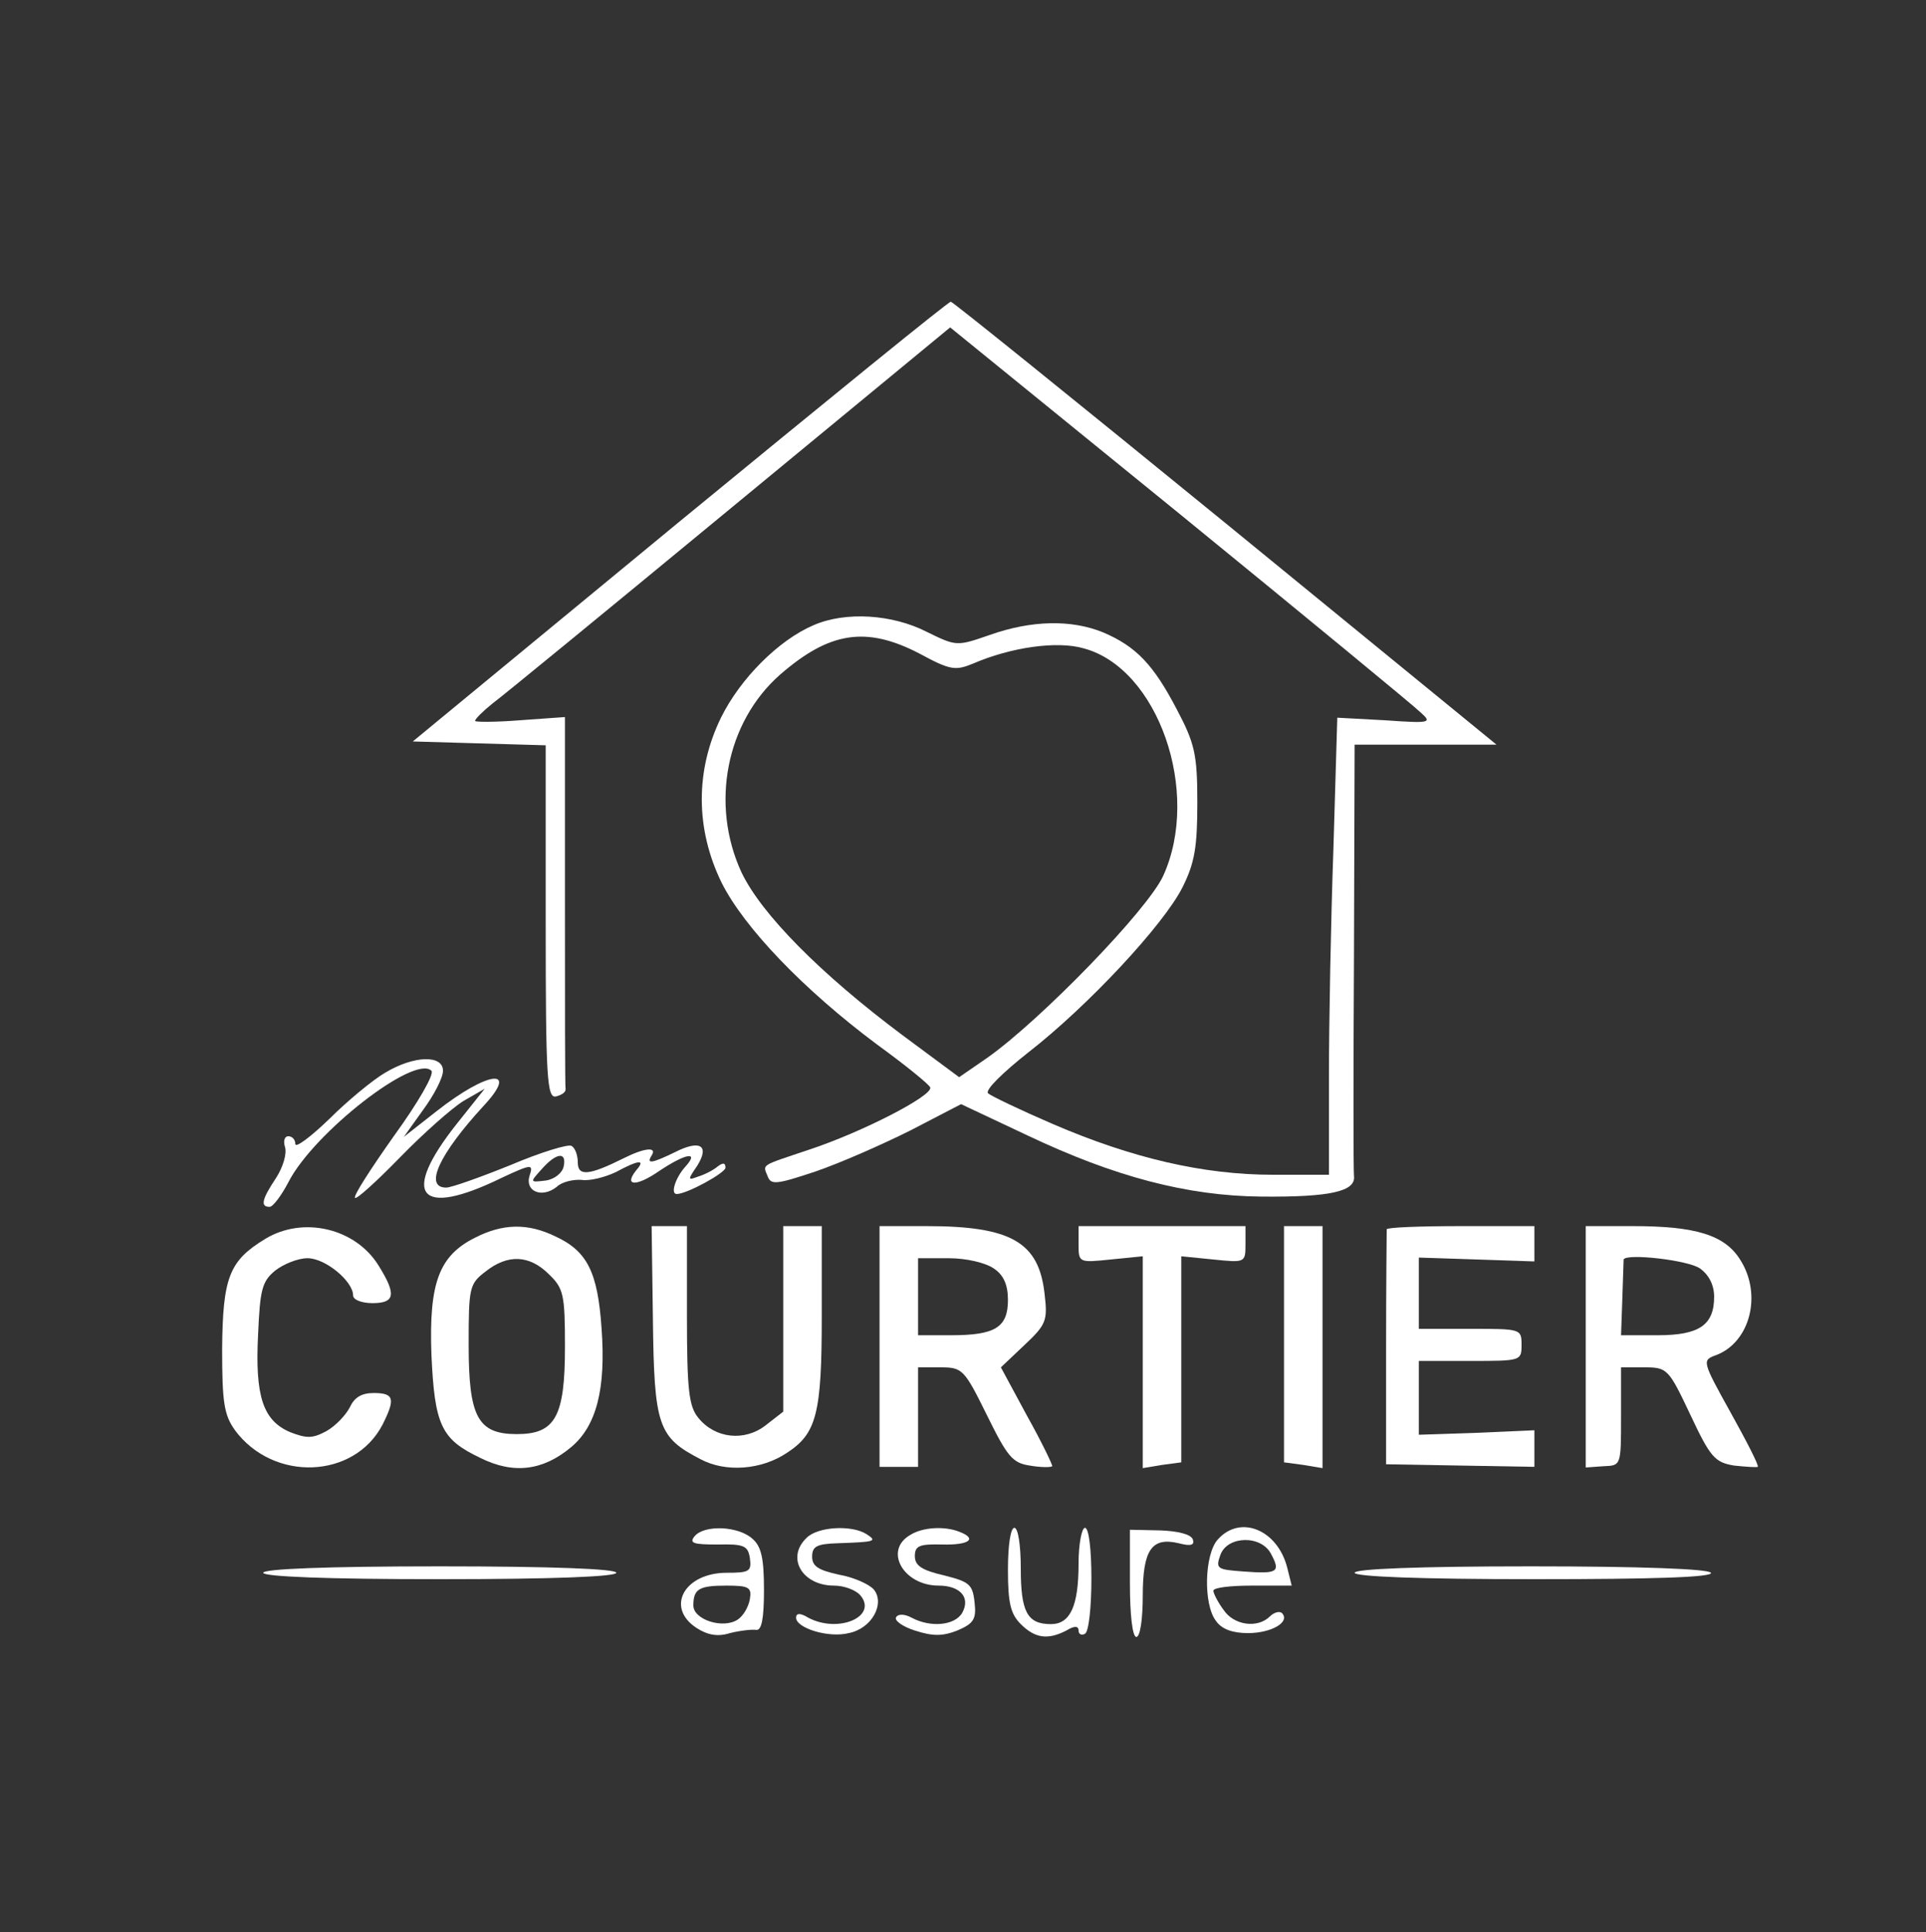  <svg  version="1.0" xmlns="http://www.w3.org/2000/svg"  width="300pt" height="301pt" viewBox="0 0 300 301"  preserveAspectRatio="xMidYMid meet"><rect x="0" y="0" width="300" height="301" fill="#333333" stroke="none"/>  <g transform="translate(0,301) scale(0.1,-0.1)" fill="#ffffff" stroke="none"> <path d="M1059 2198 l-416 -343 103 -3 104 -3 0 -275 c0 -244 2 -275 16 -272 8 2 15 6 15 11 -1 4 -1 136 -1 293 l0 287 -70 -5 c-38 -3 -70 -3 -70 -1 0 3 12 15 27 27 15 11 182 148 371 304 l342 282 358 -291 c196 -160 365 -299 375 -309 18 -16 15 -17 -56 -12 l-74 4 -6 -203 c-4 -112 -7 -273 -7 -356 l0 -153 -87 0 c-109 0 -220 26 -343 79 -51 22 -97 44 -101 48 -5 5 24 33 62 63 94 73 212 200 241 258 19 38 23 63 23 132 0 75 -4 92 -32 145 -36 69 -63 98 -115 120 -49 20 -111 19 -176 -4 -52 -18 -52 -18 -99 5 -53 27 -126 32 -176 10 -54 -23 -114 -83 -144 -144 -40 -82 -40 -173 1 -257 35 -70 128 -167 242 -252 44 -32 81 -62 83 -67 4 -13 -107 -70 -189 -97 -77 -26 -72 -22 -64 -42 5 -13 14 -12 74 8 38 13 104 42 148 64 l79 41 104 -49 c135 -64 248 -94 364 -95 107 -1 147 8 144 32 -1 9 -1 164 0 345 l1 327 111 0 110 0 -422 345 c-233 190 -425 345 -428 345 -4 0 -193 -154 -422 -342z m373 -206 c48 -26 56 -27 83 -16 60 26 132 36 173 24 116 -31 183 -224 124 -354 -24 -53 -189 -223 -273 -283 l-45 -31 -89 66 c-127 95 -219 188 -250 253 -49 106 -24 234 60 308 77 67 134 76 217 33z"/> <path d="M600 1339 c-19 -11 -59 -44 -87 -72 -29 -28 -53 -46 -53 -39 0 7 -5 12 -11 12 -6 0 -8 -8 -5 -17 3 -10 -3 -31 -14 -48 -22 -33 -25 -45 -10 -45 5 0 18 17 29 38 39 77 197 200 223 174 5 -5 -21 -50 -58 -101 -36 -51 -64 -94 -61 -97 2 -3 34 26 70 63 36 37 81 77 99 88 l33 19 -43 -54 c-89 -112 -60 -148 69 -85 47 22 50 22 44 4 -8 -25 19 -36 42 -18 8 8 26 12 39 11 12 -2 36 4 53 12 37 20 47 20 32 3 -20 -25 0 -26 36 -1 42 28 63 31 40 6 -15 -17 -23 -42 -13 -42 16 0 76 33 76 41 0 8 -4 8 -12 2 -7 -6 -21 -13 -31 -16 -16 -6 -16 -5 -1 17 20 32 4 41 -35 21 -35 -17 -45 -19 -36 -5 9 14 -11 12 -43 -4 -54 -27 -72 -29 -72 -7 0 11 -4 23 -10 26 -5 3 -48 -10 -95 -30 -47 -19 -92 -35 -100 -35 -35 0 -11 52 58 127 57 61 7 55 -73 -8 l-51 -40 30 42 c17 23 31 50 31 61 0 25 -45 24 -90 -3z m278 -146 c-2 -10 -14 -20 -28 -22 -25 -3 -25 -3 -6 18 23 26 39 27 34 4z"/> <path d="M413 1080 c-56 -34 -66 -60 -67 -171 0 -84 3 -103 20 -127 60 -81 186 -76 230 9 20 40 18 49 -14 49 -19 0 -30 -7 -37 -22 -6 -12 -22 -29 -36 -37 -22 -12 -31 -12 -57 -2 -42 18 -55 55 -50 152 3 70 6 83 27 100 13 10 35 19 50 19 28 0 71 -36 71 -58 0 -7 14 -12 30 -12 35 0 38 13 10 58 -36 59 -118 78 -177 42z"/> <path d="M740 1082 c-56 -28 -72 -70 -68 -182 5 -110 15 -132 76 -161 52 -26 98 -20 142 17 39 33 54 90 47 185 -6 87 -22 120 -72 143 -43 21 -82 20 -125 -2z m115 -57 c23 -22 25 -32 25 -113 0 -109 -15 -136 -75 -136 -61 0 -75 27 -75 139 0 89 1 95 26 114 35 28 69 26 99 -4z"/> <path d="M1017 953 c2 -164 8 -182 74 -216 39 -21 95 -17 135 10 46 30 54 61 54 213 l0 140 -30 0 -30 0 0 -144 0 -145 -27 -21 c-33 -26 -79 -21 -105 11 -15 18 -18 43 -18 160 l0 139 -28 0 -27 0 2 -147z"/> <path d="M1370 913 l0 -188 30 0 30 0 0 78 0 77 35 0 c34 0 37 -3 72 -74 32 -65 40 -75 67 -79 17 -3 33 -3 35 -1 1 1 -16 37 -39 78 l-41 76 37 35 c34 32 36 38 31 80 -9 80 -52 105 -184 105 l-73 0 0 -187z m178 121 c15 -10 22 -25 22 -49 0 -43 -20 -55 -89 -55 l-51 0 0 60 0 60 48 0 c27 0 57 -7 70 -16z"/> <path d="M1680 1071 c0 -28 1 -28 50 -23 l50 5 0 -165 0 -165 30 5 30 4 0 160 0 161 50 -5 c49 -5 50 -5 50 23 l0 29 -130 0 -130 0 0 -29z"/> <path d="M2000 916 l0 -184 30 -4 30 -5 0 189 0 188 -30 0 -30 0 0 -184z"/> <path d="M2160 1095 c0 -3 -1 -86 -1 -186 l0 -180 116 -2 115 -2 0 28 0 29 -90 -4 -90 -3 0 58 0 57 80 0 c79 0 80 0 80 25 0 25 -1 25 -80 25 l-80 0 0 56 0 55 90 -3 90 -3 0 28 0 27 -115 0 c-63 0 -115 -2 -115 -5z"/> <path d="M2470 912 l0 -188 28 2 c27 1 27 1 27 77 l0 77 36 0 c36 0 38 -2 72 -74 31 -66 38 -74 68 -79 19 -2 35 -3 37 -2 2 2 -17 39 -42 84 -45 81 -45 82 -23 90 53 20 72 94 38 148 -24 39 -69 53 -168 53 l-73 0 0 -188z m178 122 c14 -10 22 -26 22 -44 0 -44 -23 -60 -88 -60 l-57 0 2 57 c1 32 2 59 2 61 4 10 101 -1 119 -14z"/> <path d="M1082 617 c-9 -11 -2 -13 36 -13 41 1 47 -2 50 -21 3 -21 -1 -23 -36 -23 -66 0 -96 -54 -47 -86 17 -11 33 -14 52 -8 16 4 34 6 41 5 8 -1 12 16 12 62 0 49 -4 68 -18 80 -22 20 -75 22 -90 4z m86 -98 c-2 -12 -10 -26 -19 -32 -23 -15 -69 0 -69 22 0 26 9 31 52 31 35 0 39 -3 36 -21z"/> <path d="M1256 614 c-32 -31 -6 -74 43 -74 16 0 34 -7 41 -15 28 -33 -34 -60 -81 -35 -13 8 -19 7 -19 0 0 -16 50 -32 82 -24 36 7 57 46 39 68 -7 8 -31 19 -54 23 -32 7 -42 13 -42 28 0 16 7 20 40 21 58 2 62 3 45 14 -23 15 -77 12 -94 -6z"/> <path d="M1418 619 c-42 -24 -11 -79 44 -79 33 0 50 -18 37 -42 -11 -20 -49 -24 -79 -8 -11 6 -21 6 -24 1 -4 -5 10 -15 29 -21 28 -9 43 -9 66 0 26 11 30 18 27 44 -3 28 -8 32 -48 42 -34 8 -45 15 -45 30 0 16 7 19 43 18 42 -1 55 9 26 20 -23 9 -57 7 -76 -5z"/> <path d="M1570 565 c0 -52 4 -69 20 -85 22 -22 42 -25 71 -10 13 8 19 7 19 0 0 -6 5 -8 10 -5 6 3 10 42 10 86 0 46 -4 79 -10 79 -5 0 -10 -25 -10 -56 0 -66 -13 -94 -43 -94 -37 0 -47 19 -47 87 0 35 -4 63 -10 63 -6 0 -10 -28 -10 -65z"/> <path d="M1760 543 c0 -49 4 -83 10 -83 6 0 10 28 10 64 0 72 14 92 56 82 19 -5 25 -3 22 6 -3 8 -23 13 -51 14 l-47 1 0 -84z"/> <path d="M1897 612 c-21 -23 -23 -101 -3 -127 9 -13 26 -19 50 -19 36 0 66 17 53 31 -4 4 -13 1 -19 -5 -19 -19 -56 -14 -72 10 -9 12 -16 26 -16 30 0 5 27 8 61 8 l61 0 -7 28 c-15 59 -73 83 -108 44z m83 -23 c15 -28 10 -31 -43 -27 -41 3 -44 4 -36 26 11 30 64 31 79 1z"/> <path d="M410 560 c0 -6 98 -10 275 -10 177 0 275 4 275 10 0 6 -98 10 -275 10 -177 0 -275 -4 -275 -10z"/> <path d="M2110 560 c0 -6 100 -10 281 -10 184 0 278 3 274 10 -4 6 -108 10 -281 10 -176 0 -274 -4 -274 -10z"/> </g> </svg> 